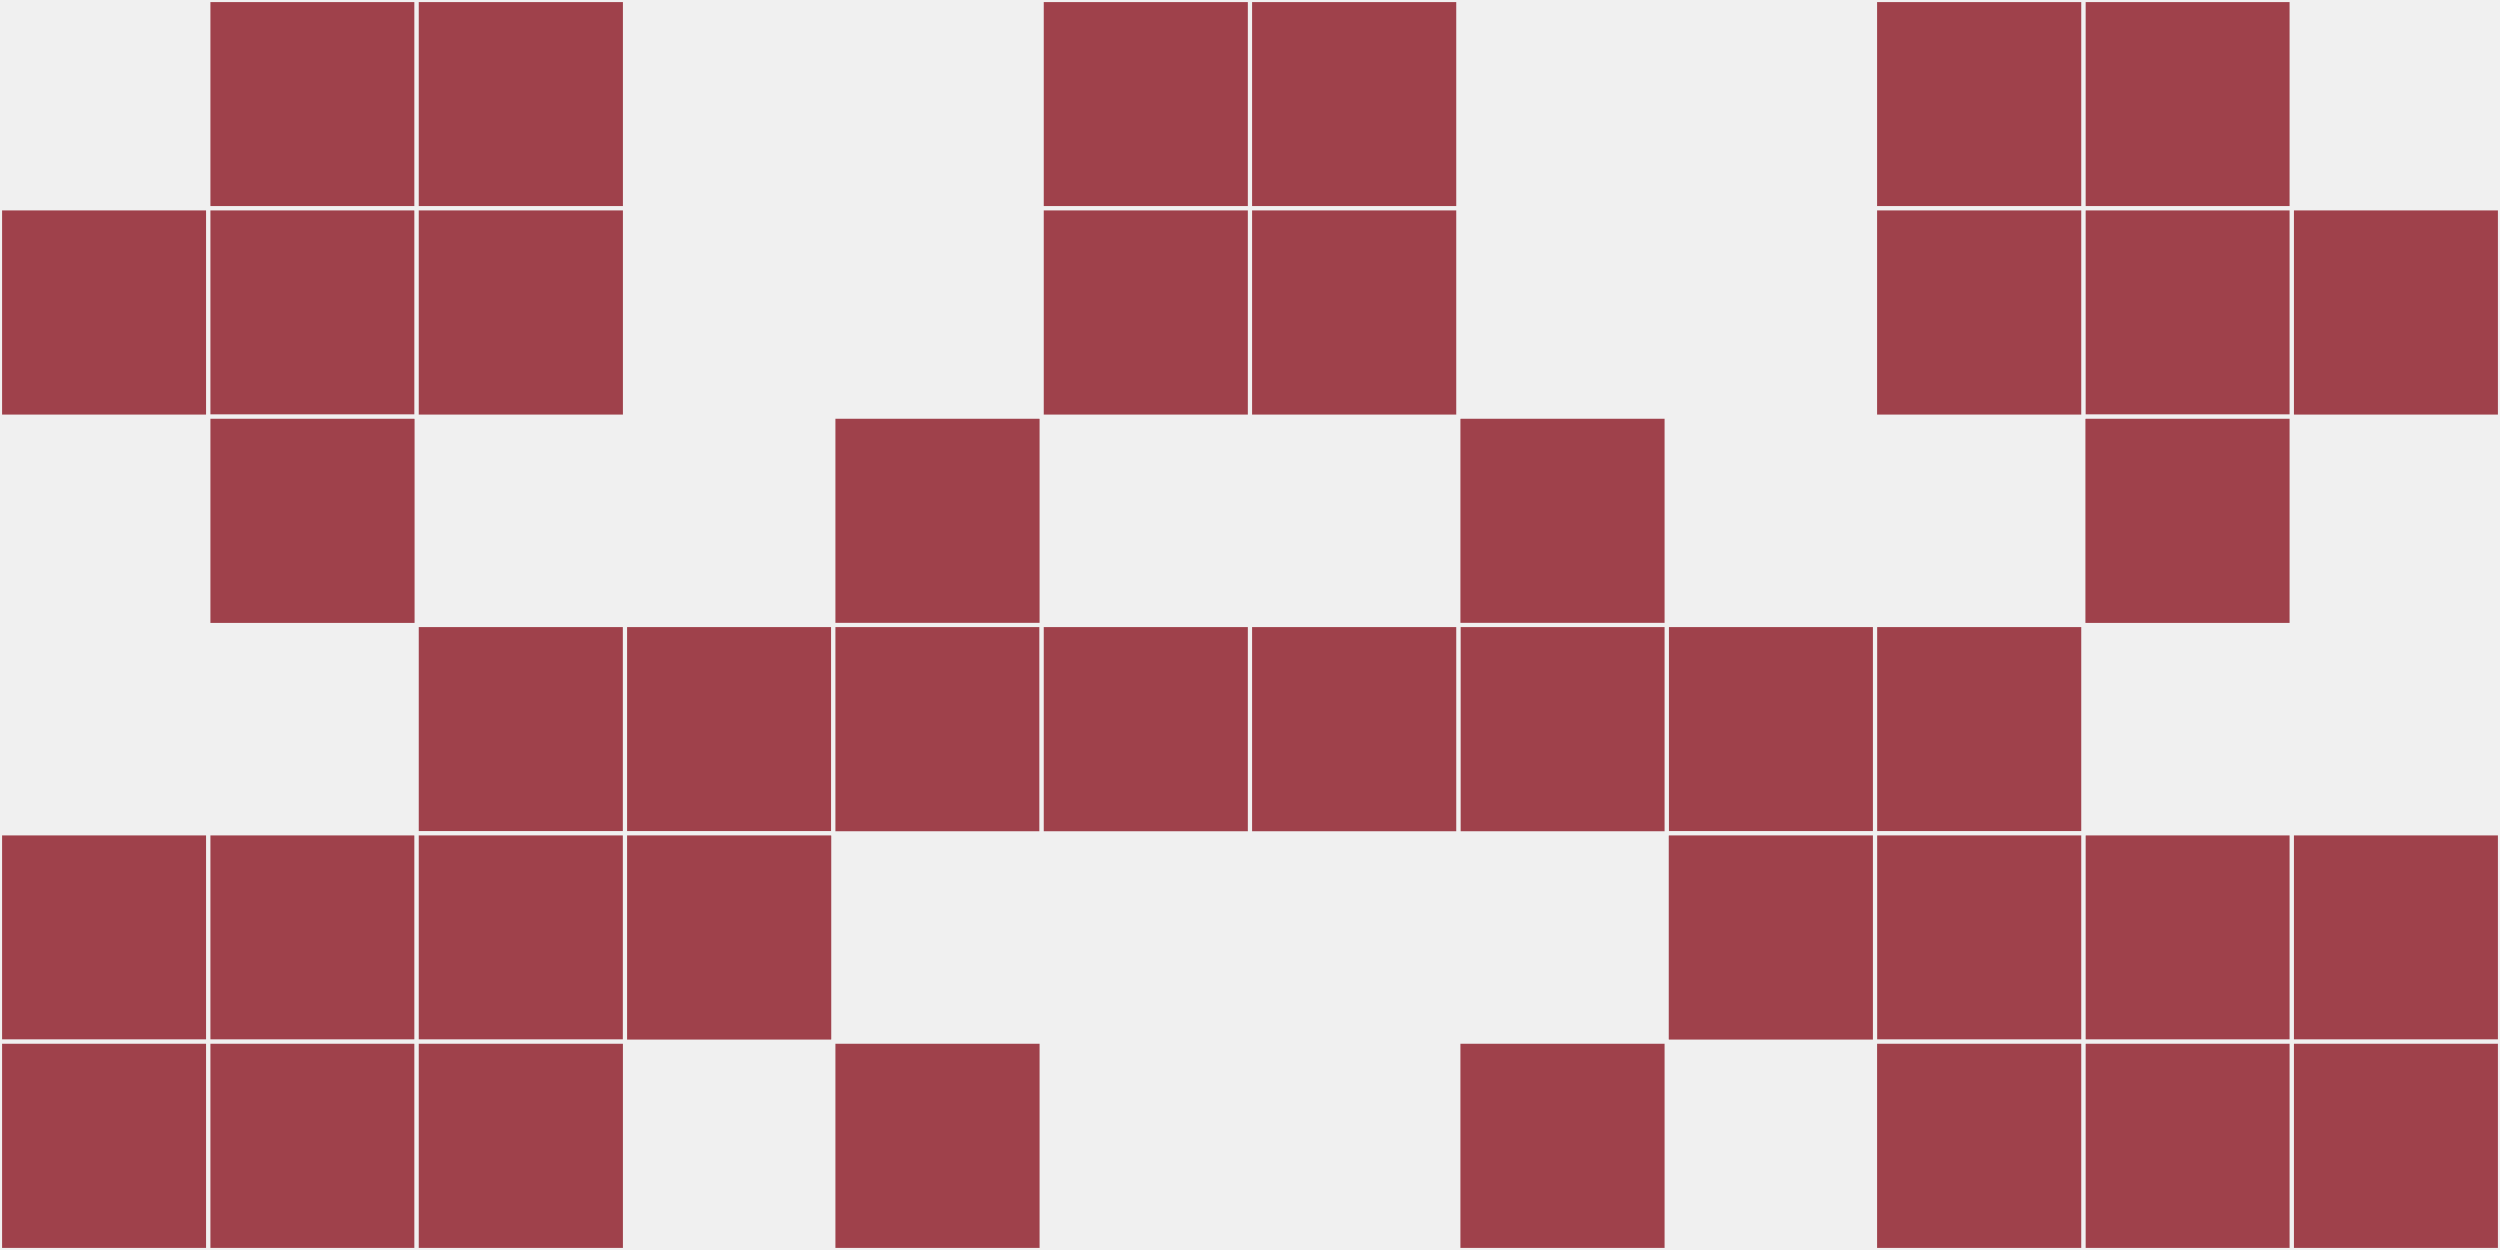 <?xml version="1.0"?>
    <svg width="12" height="6"
        viewBox="0 0 12 6"
        viewport-fill="red"
        xmlns="http://www.w3.org/2000/svg">
    <rect x="0" y="0" width="12" height="6" fill="#f0f0f0"/>
    <rect x="0" y="1" width="1" height="1" fill="#9f414b" stroke="#f0f0f0" stroke-width="0.02"/><rect x="11" y="1" width="1" height="1" fill="#9f414b" stroke="#f0f0f0" stroke-width="0.02"/><rect x="0" y="4" width="1" height="1" fill="#9f414b" stroke="#f0f0f0" stroke-width="0.02"/><rect x="11" y="4" width="1" height="1" fill="#9f414b" stroke="#f0f0f0" stroke-width="0.02"/><rect x="0" y="5" width="1" height="1" fill="#9f414b" stroke="#f0f0f0" stroke-width="0.02"/><rect x="11" y="5" width="1" height="1" fill="#9f414b" stroke="#f0f0f0" stroke-width="0.02"/><rect x="1" y="0" width="1" height="1" fill="#9f414b" stroke="#f0f0f0" stroke-width="0.02"/><rect x="10" y="0" width="1" height="1" fill="#9f414b" stroke="#f0f0f0" stroke-width="0.02"/><rect x="1" y="1" width="1" height="1" fill="#9f414b" stroke="#f0f0f0" stroke-width="0.02"/><rect x="10" y="1" width="1" height="1" fill="#9f414b" stroke="#f0f0f0" stroke-width="0.02"/><rect x="1" y="2" width="1" height="1" fill="#9f414b" stroke="#f0f0f0" stroke-width="0.02"/><rect x="10" y="2" width="1" height="1" fill="#9f414b" stroke="#f0f0f0" stroke-width="0.02"/><rect x="1" y="4" width="1" height="1" fill="#9f414b" stroke="#f0f0f0" stroke-width="0.02"/><rect x="10" y="4" width="1" height="1" fill="#9f414b" stroke="#f0f0f0" stroke-width="0.02"/><rect x="1" y="5" width="1" height="1" fill="#9f414b" stroke="#f0f0f0" stroke-width="0.02"/><rect x="10" y="5" width="1" height="1" fill="#9f414b" stroke="#f0f0f0" stroke-width="0.02"/><rect x="2" y="0" width="1" height="1" fill="#9f414b" stroke="#f0f0f0" stroke-width="0.02"/><rect x="9" y="0" width="1" height="1" fill="#9f414b" stroke="#f0f0f0" stroke-width="0.02"/><rect x="2" y="1" width="1" height="1" fill="#9f414b" stroke="#f0f0f0" stroke-width="0.02"/><rect x="9" y="1" width="1" height="1" fill="#9f414b" stroke="#f0f0f0" stroke-width="0.02"/><rect x="2" y="3" width="1" height="1" fill="#9f414b" stroke="#f0f0f0" stroke-width="0.02"/><rect x="9" y="3" width="1" height="1" fill="#9f414b" stroke="#f0f0f0" stroke-width="0.02"/><rect x="2" y="4" width="1" height="1" fill="#9f414b" stroke="#f0f0f0" stroke-width="0.02"/><rect x="9" y="4" width="1" height="1" fill="#9f414b" stroke="#f0f0f0" stroke-width="0.02"/><rect x="2" y="5" width="1" height="1" fill="#9f414b" stroke="#f0f0f0" stroke-width="0.02"/><rect x="9" y="5" width="1" height="1" fill="#9f414b" stroke="#f0f0f0" stroke-width="0.02"/><rect x="3" y="3" width="1" height="1" fill="#9f414b" stroke="#f0f0f0" stroke-width="0.02"/><rect x="8" y="3" width="1" height="1" fill="#9f414b" stroke="#f0f0f0" stroke-width="0.02"/><rect x="3" y="4" width="1" height="1" fill="#9f414b" stroke="#f0f0f0" stroke-width="0.02"/><rect x="8" y="4" width="1" height="1" fill="#9f414b" stroke="#f0f0f0" stroke-width="0.02"/><rect x="4" y="2" width="1" height="1" fill="#9f414b" stroke="#f0f0f0" stroke-width="0.02"/><rect x="7" y="2" width="1" height="1" fill="#9f414b" stroke="#f0f0f0" stroke-width="0.02"/><rect x="4" y="3" width="1" height="1" fill="#9f414b" stroke="#f0f0f0" stroke-width="0.02"/><rect x="7" y="3" width="1" height="1" fill="#9f414b" stroke="#f0f0f0" stroke-width="0.02"/><rect x="4" y="5" width="1" height="1" fill="#9f414b" stroke="#f0f0f0" stroke-width="0.02"/><rect x="7" y="5" width="1" height="1" fill="#9f414b" stroke="#f0f0f0" stroke-width="0.02"/><rect x="5" y="0" width="1" height="1" fill="#9f414b" stroke="#f0f0f0" stroke-width="0.02"/><rect x="6" y="0" width="1" height="1" fill="#9f414b" stroke="#f0f0f0" stroke-width="0.02"/><rect x="5" y="1" width="1" height="1" fill="#9f414b" stroke="#f0f0f0" stroke-width="0.02"/><rect x="6" y="1" width="1" height="1" fill="#9f414b" stroke="#f0f0f0" stroke-width="0.02"/><rect x="5" y="3" width="1" height="1" fill="#9f414b" stroke="#f0f0f0" stroke-width="0.02"/><rect x="6" y="3" width="1" height="1" fill="#9f414b" stroke="#f0f0f0" stroke-width="0.02"/>
    </svg>
